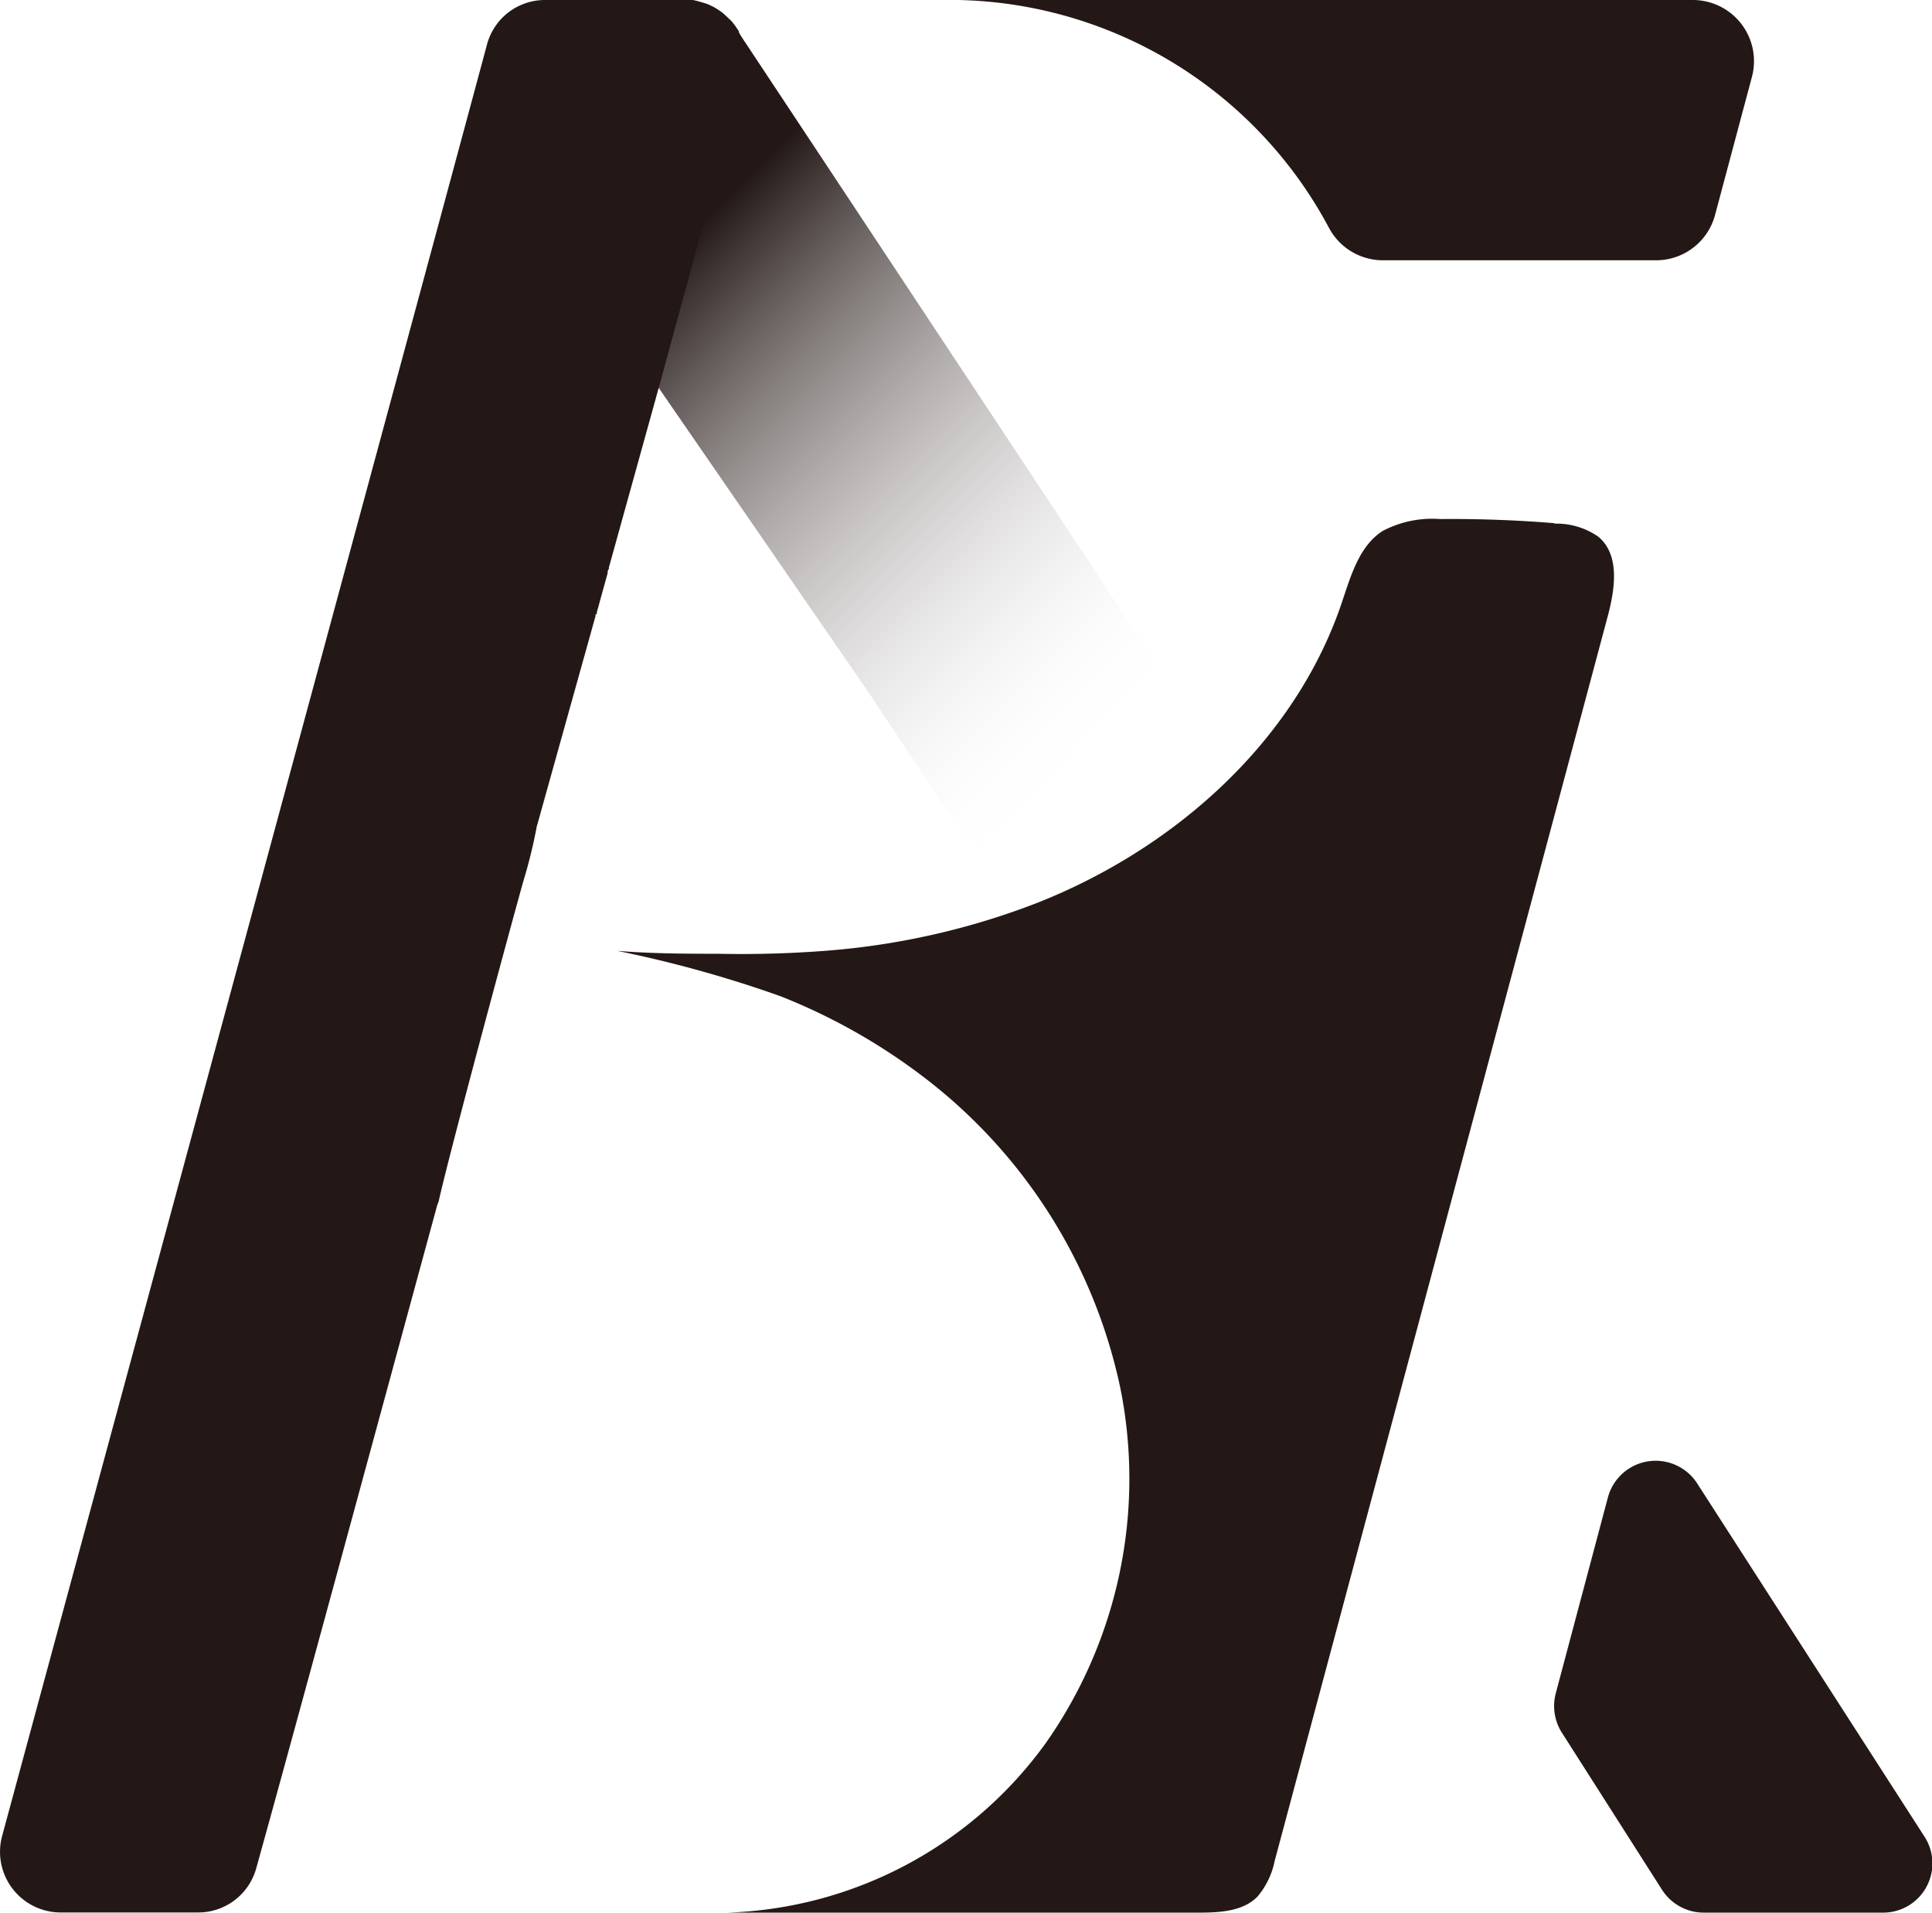 <svg xmlns="http://www.w3.org/2000/svg" xmlns:xlink="http://www.w3.org/1999/xlink" viewBox="0 0 113.39 112.28"><defs><style>.cls-1{fill:#231815;}.cls-2{fill:url(#未命名的渐变_33);}</style><linearGradient id="未命名的渐变_33" x1="63.39" y1="45.14" x2="32.17" y2="14.01" gradientUnits="userSpaceOnUse"><stop offset="0" stop-color="#fff" stop-opacity="0"/><stop offset="0.87" stop-color="#231815"/></linearGradient></defs><g id="图层_2" data-name="图层 2"><g id="图层_1-2" data-name="图层 1"><path class="cls-1" d="M102.82,4.52l-2.16,8.09a3.58,3.58,0,0,1-3.47,2.67h-16A3.59,3.59,0,0,1,78,13.38,25.25,25.25,0,0,0,56.24,0H99.35A3.59,3.59,0,0,1,102.82,4.52Z"/><path class="cls-2" d="M92.81,84.85l-7.65,2.62A3.61,3.61,0,0,1,81,86h0l-30-45.32L38.66,22.77,28.82,8.42a3.62,3.62,0,0,1,1.85-5.48L39,.18A3.8,3.8,0,0,1,39.87,0h.33l.38,0A1.89,1.89,0,0,1,41,.09l.22.06a2.18,2.18,0,0,1,.57.22A1.51,1.51,0,0,1,42,.48l.31.2a3.47,3.47,0,0,1,.29.25l.32.32c.09.12.19.24.27.37s.1.13.15.21l0,.06C47.78,8.59,60.12,27.24,71.87,45,77,52.73,82,60.28,86.16,66.61l8.5,12.84A3.6,3.6,0,0,1,92.81,84.85Z"/><path class="cls-1" d="M91.19,30.71q-3.33-.27-6.68-.24a6.22,6.22,0,0,0-3.36.7c-1.39.89-1.87,2.65-2.4,4.21C76,43.55,68.91,49.83,60.88,53a43.49,43.49,0,0,1-12.23,2.8,64.65,64.65,0,0,1-6.53.19c-1.56,0-3.82,0-5.89-.17a70.46,70.46,0,0,1,9.57,2.66,35.08,35.08,0,0,1,8.49,4.81A31,31,0,0,1,65.75,81.47a27,27,0,0,1-4.39,20.88,24,24,0,0,1-18.69,9.93l27.68,0c1.23,0,2.61-.07,3.46-.95a4.67,4.67,0,0,0,1-2.08l19.53-73c.44-1.63.76-3.66-.53-4.74a4.29,4.29,0,0,0-2.54-.77ZM38.66,22.77c1.93-7.08,3.81-14,5-18.26a3.56,3.56,0,0,0-.3-2.62l0-.06-.14-.21c-.09-.13-.18-.25-.28-.37L42.59.93a2.25,2.25,0,0,0-.3-.24,2,2,0,0,0-.3-.2,1.19,1.19,0,0,0-.22-.12,2.89,2.89,0,0,0-.58-.22A.9.9,0,0,0,41,.09,2.66,2.66,0,0,0,40.58,0L40.2,0H32a3.52,3.52,0,0,0-3.42,2.62C24.65,17.26,5.19,89.06.12,107.8a3.56,3.56,0,0,0,3.44,4.47h8.06a3.53,3.53,0,0,0,3.42-2.6c2-7.17,7.48-27.39,10.58-38.77a2.06,2.06,0,0,1,.12-.35c.66-3,4.75-18.08,5-18.9a30.25,30.25,0,0,0,.75-3.06,1,1,0,0,1,.05-.2l3.41-12.22,0-.11.07,0c0-.15.07-.32.11-.48.17-.63.35-1.27.53-1.92,0-.08,0-.18.08-.27a.66.66,0,0,1,0-.09"/><path class="cls-1" d="M110.49,112.28H100a2.91,2.91,0,0,1-2.46-1.35l-5.87-9.21a2.92,2.92,0,0,1-.36-2.32l3.06-11.5a2.9,2.9,0,0,1,5.23-.83l13.35,20.75A2.89,2.89,0,0,1,110.49,112.28Z"/></g></g></svg>